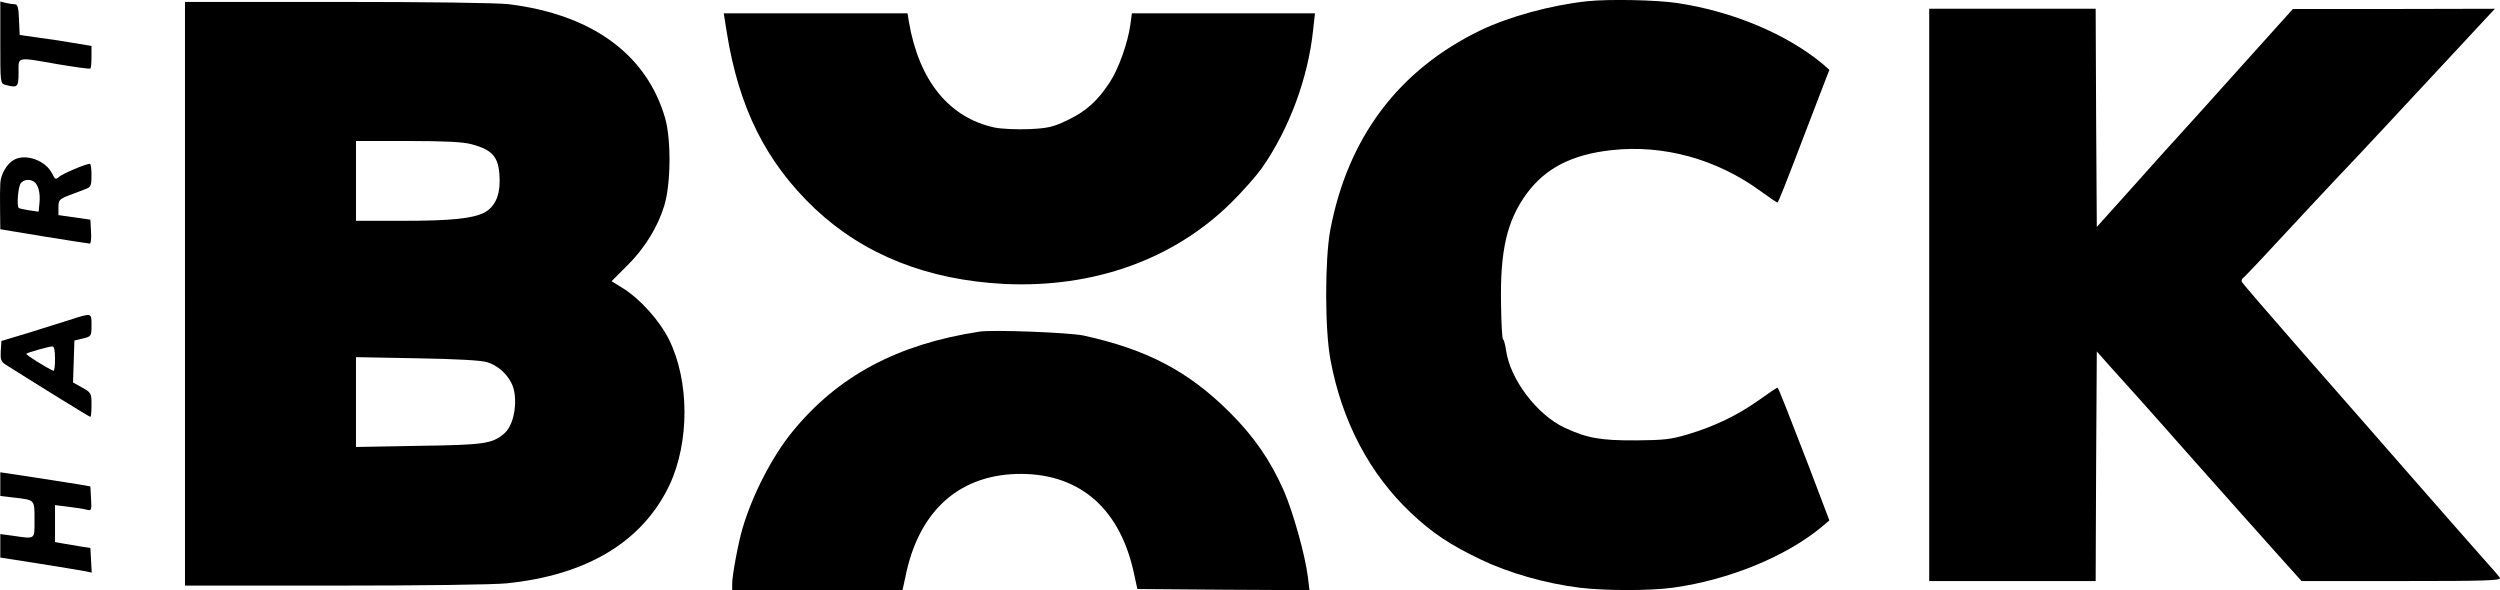 <?xml version="1.0" standalone="no"?>
<!DOCTYPE svg PUBLIC "-//W3C//DTD SVG 20010904//EN"
 "http://www.w3.org/TR/2001/REC-SVG-20010904/DTD/svg10.dtd">
<svg version="1.0" xmlns="http://www.w3.org/2000/svg"
 width="1096.475pt" height="258.867pt" viewBox="0 0 1096.475 258.867"
 preserveAspectRatio="xMidYMid meet">
<g transform="translate(-84.866,356.843) scale(0.1,-0.1)"
fill="#000000" stroke="none">
<path d="M7810 3563 c-159 -17 -341 -67 -467 -127 -360 -174 -583 -470 -660
-877 -24 -131 -24 -437 1 -569 50 -269 171 -500 354 -672 92 -87 170 -139 306
-204 123 -59 286 -105 431 -123 115 -14 311 -14 412 0 245 34 496 137 652 267
l33 28 -91 240 c-89 230 -130 336 -136 342 -1 2 -37 -22 -80 -53 -94 -67 -195
-116 -312 -151 -76 -23 -107 -26 -228 -27 -156 -1 -217 10 -315 56 -121 57
-239 213 -256 340 -4 26 -10 47 -13 47 -4 0 -8 71 -9 158 -4 233 26 363 113
482 83 112 199 171 372 190 228 25 461 -39 655 -181 37 -27 70 -49 72 -49 4 0
29 62 146 369 l82 213 -28 25 c-159 132 -394 231 -638 268 -94 14 -303 18
-396 8z"/>
<path d="M850 3382 c0 -178 0 -180 23 -186 53 -14 57 -10 57 54 0 72 -12 69
177 36 73 -12 135 -21 138 -18 3 3 5 26 5 52 l0 47 -72 12 c-40 7 -111 18
-158 24 l-85 12 -3 68 c-2 55 -6 67 -20 67 -9 0 -27 3 -39 6 l-23 6 0 -180z"/>
<path d="M1660 2280 l0 -1280 654 0 c383 0 697 4 757 10 353 36 596 183 714
431 88 188 88 456 -2 638 -42 84 -127 179 -205 227 l-47 29 65 65 c78 76 137
171 166 266 29 94 31 289 4 384 -81 280 -321 455 -686 500 -51 6 -351 10 -752
10 l-668 0 0 -1280z m1256 656 c99 -26 124 -60 124 -165 0 -65 -24 -112 -67
-135 -52 -26 -145 -36 -355 -36 l-208 0 0 175 0 175 228 0 c159 0 242 -4 278
-14z m69 -956 c61 -19 112 -76 120 -134 11 -71 -9 -149 -46 -180 -52 -44 -88
-49 -376 -53 l-273 -5 0 197 0 197 268 -5 c174 -3 281 -9 307 -17z"/>
<path d="M9310 2275 l0 -1255 365 0 365 0 2 504 3 503 54 -61 c30 -33 87 -97
127 -141 39 -44 150 -168 244 -275 95 -107 189 -213 209 -235 20 -22 87 -97
150 -168 l114 -127 439 0 c367 0 438 2 431 14 -4 7 -38 46 -75 87 -36 41 -167
189 -290 330 -123 140 -344 394 -493 563 -148 169 -272 313 -274 318 -2 6 0
13 5 17 5 3 38 38 74 76 152 164 350 376 421 450 41 44 196 209 343 368 l267
287 -443 -1 -443 0 -215 -239 c-118 -132 -241 -268 -272 -302 -32 -35 -129
-142 -215 -239 l-158 -176 -3 479 -2 478 -365 0 -365 0 0 -1255z"/>
<path d="M4036 3428 c53 -333 172 -571 387 -775 216 -203 495 -313 832 -330
390 -18 740 107 992 355 49 48 110 117 136 153 120 172 203 395 225 607 l8 72
-402 0 -401 0 -7 -52 c-11 -78 -52 -194 -91 -252 -53 -81 -104 -126 -183 -164
-65 -31 -86 -36 -171 -40 -54 -2 -120 1 -150 7 -200 43 -332 206 -376 464 l-6
37 -403 0 -403 0 13 -82z"/>
<path d="M911 2868 c-31 -16 -59 -63 -61 -103 -1 -16 -2 -69 -1 -116 l1 -86
193 -32 c105 -17 196 -31 200 -31 4 0 7 24 5 52 l-3 53 -70 10 -70 10 0 34 c0
32 3 36 50 54 28 10 60 23 73 28 19 7 22 16 22 59 0 27 -3 50 -7 50 -18 0
-119 -43 -135 -57 -15 -13 -18 -12 -30 13 -28 58 -115 90 -167 62z m86 -96
c19 -12 29 -49 25 -92 l-4 -40 -42 6 c-22 4 -43 8 -45 10 -10 8 -3 95 9 109
13 16 38 19 57 7z"/>
<path d="M1150 2164 c-41 -13 -124 -39 -185 -58 l-110 -33 -3 -44 c-2 -37 1
-46 20 -59 155 -98 369 -230 373 -230 3 0 5 24 5 53 0 50 -1 53 -40 75 l-41
23 3 92 3 92 38 9 c36 9 37 10 37 58 0 56 3 55 -100 22z m-60 -170 c0 -31 -3
-54 -7 -52 -32 14 -123 71 -119 75 5 5 95 31 114 32 8 1 12 -16 12 -55z"/>
<path d="M5145 2114 c-360 -55 -621 -194 -821 -439 -89 -109 -176 -278 -219
-425 -18 -60 -45 -205 -45 -241 l0 -29 373 0 374 0 18 83 c63 276 242 428 504
427 262 -2 436 -158 495 -445 l13 -60 378 -3 377 -2 -7 57 c-12 97 -64 282
-105 378 -60 135 -130 237 -238 345 -182 181 -363 276 -642 337 -64 13 -395
26 -455 17z"/>
<path d="M850 1445 l0 -52 61 -7 c92 -11 89 -8 89 -97 0 -89 6 -85 -97 -70
l-53 7 0 -51 0 -52 173 -27 c94 -15 185 -30 200 -33 l28 -6 -3 54 -3 54 -45 7
c-25 4 -60 10 -77 13 l-33 6 0 81 0 81 57 -7 c31 -4 68 -9 81 -13 22 -5 23 -4
20 48 l-3 54 -45 8 c-25 4 -114 18 -197 31 l-153 23 0 -52z"/>
</g>
</svg>
